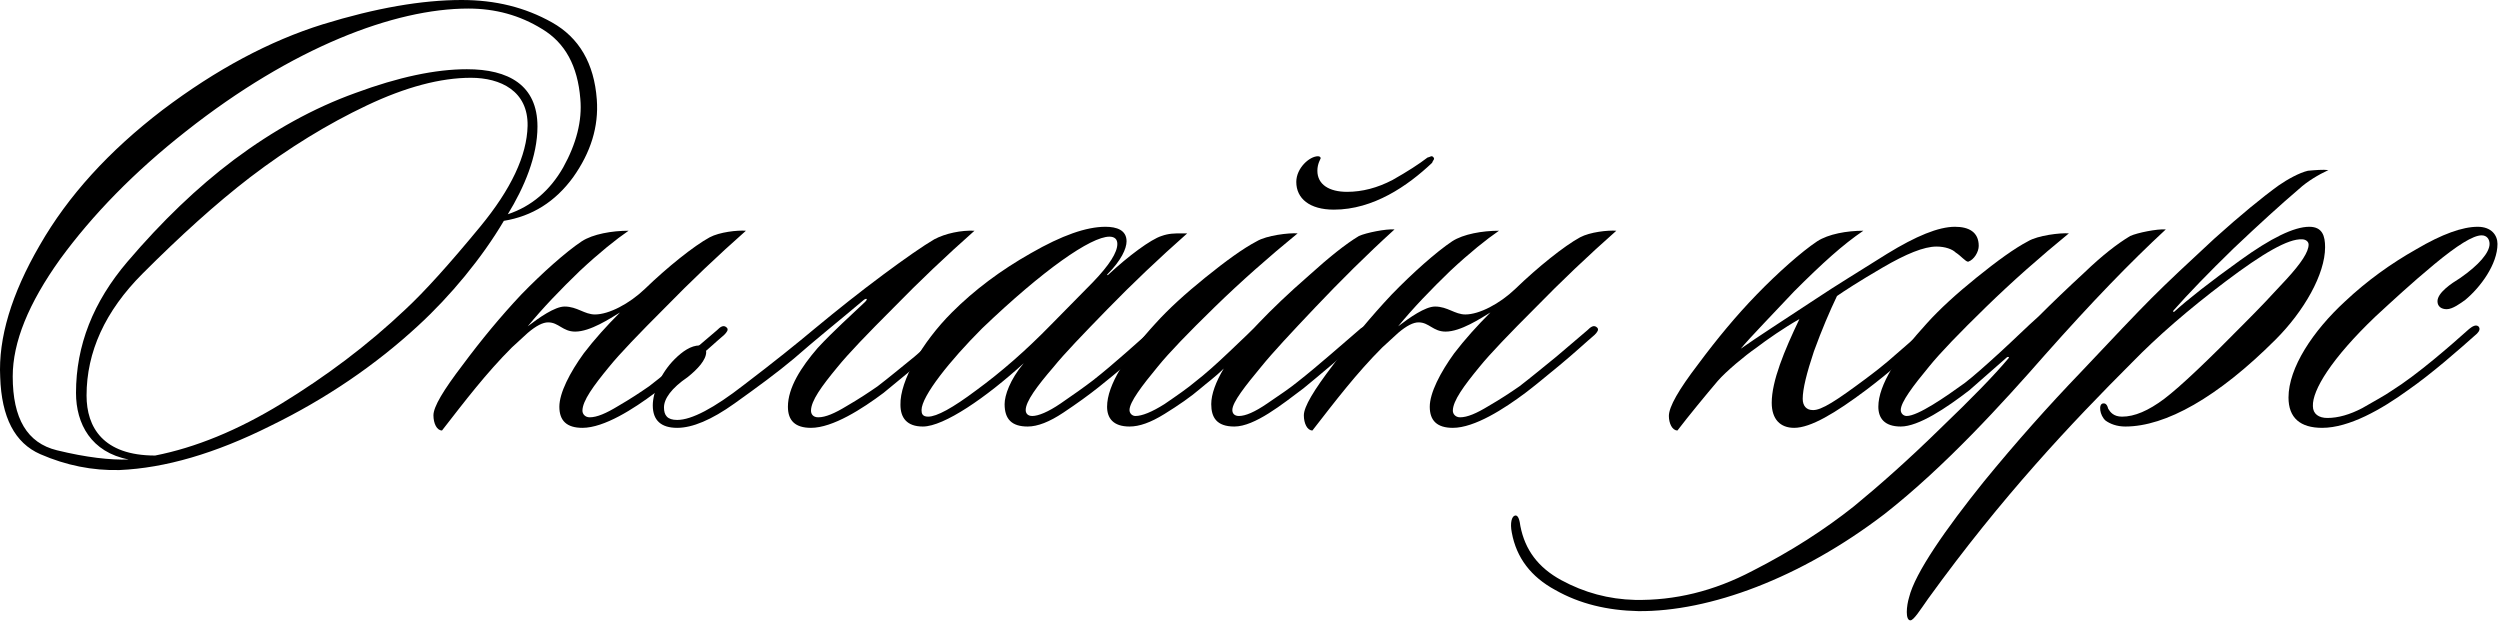 <?xml version="1.0" encoding="UTF-8"?> <svg xmlns="http://www.w3.org/2000/svg" width="167" height="42" viewBox="0 0 167 42" fill="none"><path d="M166.832 16.294C166.832 17.659 165.687 19.2 164.674 20.037C164.366 20.257 163.837 20.654 163.441 20.654C163.088 20.654 162.824 20.477 162.824 20.125C162.824 19.553 163.749 18.936 164.322 18.584C165.599 17.703 166.303 16.866 166.303 16.294C166.303 15.986 166.127 15.721 165.775 15.721C165.202 15.721 164.145 16.382 162.604 17.659C161.063 18.936 159.786 20.125 158.685 21.138C155.734 23.956 154.457 26.07 154.501 27.127C154.501 27.655 154.898 27.92 155.47 27.92C156.175 27.92 156.967 27.7 157.804 27.259C158.641 26.775 159.301 26.422 159.742 26.114C161.503 25.013 163.705 23.076 164.938 21.975C165.158 21.799 165.378 21.666 165.555 21.799C165.687 21.931 165.643 22.107 165.466 22.283C164.233 23.384 162.428 24.969 160.843 26.07C159.081 27.347 156.923 28.58 155.118 28.58C153.664 28.58 152.872 27.92 152.872 26.555C152.872 24.573 154.501 22.107 156.659 20.125C158.112 18.76 159.698 17.615 161.415 16.646C163.133 15.633 164.498 15.149 165.511 15.149C166.435 15.149 166.832 15.721 166.832 16.294Z" fill="black"></path><path d="M155.536 11.362C154.876 11.67 154.127 12.11 153.554 12.639C152.365 13.652 150.912 14.973 149.195 16.602C147.521 18.231 146.2 19.597 145.187 20.742C145.143 20.786 145.187 20.874 145.231 20.83C146.156 19.993 147.609 18.848 149.635 17.395C151.705 15.898 153.246 15.149 154.259 15.149C155.14 15.149 155.316 15.765 155.316 16.514C155.316 18.32 153.907 20.786 152.013 22.679C148.138 26.555 144.659 28.492 141.973 28.492C141.4 28.492 140.96 28.316 140.652 28.096C140.255 27.744 140.167 26.995 140.475 26.951C140.696 26.907 140.784 27.127 140.828 27.303C140.96 27.523 141.18 27.832 141.752 27.832C142.589 27.832 143.514 27.435 144.571 26.643C145.672 25.806 147.477 24.088 150.031 21.49C150.868 20.654 151.749 19.729 152.718 18.672C153.731 17.571 154.215 16.822 154.215 16.338C154.215 16.118 153.995 15.986 153.775 15.986C152.85 15.941 151.176 16.91 148.666 18.804C146.156 20.698 144.086 22.503 142.413 24.221C138.362 28.272 133.738 33.16 128.805 39.986C128.277 40.734 127.837 41.439 127.616 41.439C127.264 41.439 127.352 40.47 127.528 39.898C127.925 38.268 129.994 35.318 132.505 32.191C134.662 29.549 136.864 27.083 139.022 24.837C141.18 22.547 142.721 20.918 143.734 19.905C144.791 18.848 146.2 17.527 147.918 15.941C149.679 14.356 151.132 13.167 152.233 12.374C152.806 11.978 153.598 11.538 154.171 11.406C154.655 11.362 155.184 11.318 155.536 11.362Z" fill="black"></path><path d="M144.674 15.325C142.252 17.571 139.742 20.169 136.615 23.692C133.797 26.907 129.921 31.178 125.87 34.349C120.277 38.621 114.2 40.867 109.444 40.823C107.374 40.779 105.525 40.338 103.895 39.413C102.266 38.533 101.297 37.256 100.989 35.582C100.857 34.922 100.989 34.481 101.209 34.437C101.429 34.393 101.517 34.789 101.561 35.142C101.869 36.727 102.75 37.916 104.292 38.753C105.833 39.59 107.462 40.03 109.224 40.074C111.866 40.118 114.464 39.502 117.062 38.136C119.661 36.815 121.906 35.362 123.844 33.821C125.562 32.411 127.499 30.694 129.613 28.624C131.727 26.599 133.224 25.057 134.149 23.956C134.281 23.824 134.105 23.824 134.061 23.868L131.551 26.07C130.009 27.259 128.16 28.492 126.971 28.492C125.87 28.492 125.473 27.92 125.473 27.171C125.473 25.718 126.751 23.736 128.732 21.578C129.569 20.654 130.67 19.641 132.035 18.54C133.4 17.439 134.545 16.602 135.47 16.118C136.131 15.721 137.628 15.545 138.2 15.589C136.263 17.174 134.413 18.804 132.652 20.521C130.89 22.239 129.613 23.56 128.864 24.485C127.807 25.762 126.971 26.863 126.971 27.391C126.971 27.611 127.147 27.788 127.367 27.788C128.116 27.788 129.965 26.511 131.242 25.586C131.815 25.145 132.563 24.485 133.576 23.56C134.589 22.635 135.426 21.799 136.175 21.138C137.099 20.213 138.112 19.244 139.257 18.187C140.402 17.087 141.415 16.294 142.296 15.765C142.78 15.545 144.101 15.281 144.674 15.325Z" fill="black"></path><path d="M118.351 26.907C118.351 25.454 119.188 23.428 120.201 21.314C119.188 21.887 118.043 22.679 117.294 23.252C116.59 23.736 115.312 24.793 114.74 25.454C113.991 26.334 112.758 27.832 112.054 28.756C111.701 28.756 111.481 28.272 111.481 27.788C111.481 27.171 112.142 26.026 113.419 24.353C114.696 22.635 115.973 21.094 117.338 19.685C118.747 18.231 120.333 16.822 121.39 16.118C122.138 15.633 123.371 15.413 124.472 15.413C123.107 16.338 121.742 17.571 119.848 19.465C118.571 20.83 116.854 22.591 116.281 23.296C117.47 22.459 118.924 21.534 121.39 19.905C122.579 19.112 124.164 18.143 126.058 16.954C127.995 15.765 129.492 15.149 130.593 15.149C131.518 15.149 132.179 15.501 132.179 16.426C132.179 16.822 131.87 17.351 131.474 17.483C131.298 17.483 130.99 17.087 130.637 16.866C130.417 16.646 129.933 16.47 129.36 16.47C128.524 16.47 127.335 16.954 125.749 17.879C124.164 18.804 123.151 19.465 122.711 19.773C122.226 20.786 121.698 22.019 121.169 23.472C120.685 24.925 120.421 25.982 120.421 26.643C120.421 27.127 120.685 27.391 121.081 27.391C121.654 27.435 122.711 26.731 124.604 25.321C125.133 24.925 125.837 24.397 126.674 23.648C127.555 22.899 128.171 22.327 128.568 22.019C128.7 21.887 128.876 21.754 129.052 21.931C129.184 22.107 129.096 22.283 128.876 22.503C127.687 23.604 126.146 24.925 124.692 26.026C122.579 27.611 120.949 28.58 119.848 28.58C118.924 28.58 118.351 28.008 118.351 26.907Z" fill="black"></path><path d="M97.05 27.435C97.05 27.655 97.226 27.876 97.534 27.876C98.019 27.876 98.635 27.611 99.428 27.127C100.265 26.643 100.925 26.202 101.498 25.806C102.246 25.233 103.039 24.573 103.964 23.824L106.033 22.063C106.254 21.843 106.474 21.666 106.694 21.887C106.826 22.019 106.694 22.195 106.518 22.371C105.945 22.855 105.197 23.56 104.184 24.397C103.171 25.233 102.422 25.85 101.894 26.246C100.485 27.303 98.503 28.58 97.05 28.58C95.993 28.58 95.508 28.096 95.508 27.171C95.508 26.246 96.213 24.881 97.138 23.604C97.843 22.679 98.679 21.754 99.56 20.874C98.899 21.27 97.578 22.151 96.565 22.151C95.729 22.151 95.465 21.534 94.76 21.534C94.408 21.534 93.967 21.754 93.395 22.239L92.338 23.208C90.62 24.925 89.211 26.775 87.67 28.756C87.318 28.756 87.097 28.272 87.097 27.744C87.097 27.171 87.758 26.07 89.035 24.397C90.312 22.679 91.589 21.138 92.954 19.685C94.364 18.231 95.949 16.822 97.006 16.118C97.754 15.633 99.031 15.413 100.132 15.413C99.296 15.986 98.195 16.866 96.874 18.099C95.597 19.332 94.408 20.565 93.395 21.799C94.143 21.226 95.2 20.477 95.861 20.477C96.698 20.477 97.182 21.006 97.887 21.006C98.811 21.006 100.176 20.301 101.233 19.288C102.687 17.879 104.492 16.426 105.549 15.853C106.21 15.501 107.399 15.369 107.971 15.413C106.077 17.087 104.272 18.804 102.555 20.565C100.837 22.283 99.56 23.604 98.811 24.529C97.799 25.762 97.05 26.775 97.05 27.435Z" fill="black"></path><path d="M95.62 10.437C95.752 10.437 95.796 10.569 95.796 10.613C95.796 10.657 95.708 10.745 95.664 10.877C94.034 12.418 91.744 14.004 89.102 14.004C87.473 14.004 86.592 13.255 86.592 12.154C86.592 11.229 87.473 10.437 88.045 10.437C88.177 10.437 88.222 10.525 88.222 10.569C88.222 10.613 88.001 10.921 88.001 11.406C88.001 12.33 88.794 12.815 89.983 12.815C90.996 12.815 92.009 12.551 93.022 12.022C94.034 11.45 94.783 10.965 95.356 10.525C95.532 10.481 95.576 10.437 95.62 10.437ZM93.154 15.325C91.26 17.042 89.499 18.804 87.869 20.521C86.24 22.239 85.007 23.56 84.258 24.485C83.201 25.762 82.32 26.863 82.32 27.391C82.32 27.611 82.453 27.788 82.761 27.788C83.201 27.788 83.818 27.523 84.654 26.951C85.491 26.378 86.152 25.938 86.636 25.542C88.045 24.441 89.719 22.943 90.908 21.931C91.128 21.799 91.304 21.666 91.48 21.843C91.612 21.975 91.568 22.151 91.348 22.327C90.071 23.428 88.001 25.189 87.076 25.938C85.667 26.995 83.818 28.492 82.453 28.492C81.264 28.492 80.911 27.876 80.911 26.995C80.911 26.334 81.219 25.498 81.748 24.617C81.175 25.189 80.559 25.63 80.207 25.938C79.546 26.51 78.709 27.083 77.785 27.655C76.86 28.228 76.111 28.492 75.451 28.492C74.35 28.492 73.953 27.92 73.953 27.171C73.953 25.718 75.23 23.736 77.212 21.578C78.049 20.654 79.15 19.641 80.515 18.54C81.88 17.439 83.025 16.602 83.95 16.118C84.61 15.721 86.108 15.545 86.68 15.589C84.743 17.174 82.893 18.804 81.131 20.521C79.37 22.239 78.093 23.56 77.344 24.485C76.287 25.762 75.451 26.863 75.451 27.391C75.451 27.611 75.627 27.788 75.847 27.788C76.287 27.788 76.948 27.523 77.785 26.995C78.621 26.422 79.326 25.938 79.898 25.454C80.471 25.013 81.219 24.353 82.144 23.472C83.069 22.591 83.73 21.975 84.082 21.578C84.963 20.654 86.064 19.597 87.429 18.408C88.794 17.174 89.895 16.294 90.776 15.765C91.26 15.545 92.581 15.281 93.154 15.325Z" fill="black"></path><path d="M78.954 15.589H79.306C77.412 17.263 75.651 18.936 73.977 20.654C72.348 22.327 71.115 23.604 70.366 24.529C69.265 25.806 68.517 26.819 68.517 27.391C68.517 27.611 68.649 27.788 68.957 27.788C69.353 27.788 70.014 27.523 70.851 26.951C71.687 26.378 72.436 25.85 73.008 25.41C74.418 24.309 76.047 22.811 77.104 21.887C77.28 21.843 77.544 21.578 77.721 21.799C77.897 21.975 77.721 22.151 77.5 22.327C76.223 23.56 74.506 24.969 73.405 25.85C72.744 26.378 71.952 26.951 71.027 27.567C70.102 28.184 69.309 28.492 68.649 28.492C67.592 28.492 67.108 28.008 67.108 26.995C67.108 26.422 67.46 25.366 68.385 24.265C65.874 26.555 63.056 28.492 61.647 28.492C60.59 28.492 60.15 27.92 60.15 27.039C60.106 25.454 61.603 22.855 63.584 20.874C65.082 19.376 66.843 18.055 68.869 16.91C70.939 15.721 72.568 15.149 73.845 15.149C74.594 15.149 75.254 15.369 75.254 16.118C75.254 16.602 74.902 17.395 73.977 18.32C73.933 18.363 73.977 18.408 74.021 18.363C75.386 17.087 76.884 15.986 77.588 15.765C78.073 15.589 78.469 15.589 78.954 15.589ZM74.638 16.294C74.638 15.986 74.462 15.809 74.109 15.809C72.876 15.809 69.706 18.011 65.61 21.931C63.452 24.088 61.559 26.466 61.559 27.391C61.559 27.611 61.603 27.832 61.999 27.832C62.572 27.832 63.629 27.259 65.214 26.07C66.843 24.881 68.517 23.428 70.234 21.666L73.008 18.848C74.109 17.703 74.638 16.866 74.638 16.294Z" fill="black"></path><path d="M54.175 28.58C53.118 28.58 52.633 28.096 52.633 27.171C52.633 25.894 53.514 24.529 54.615 23.252C55.628 22.151 56.861 21.05 57.786 20.169C58.006 19.949 57.874 19.905 57.698 20.037C56.244 21.27 54.483 22.679 53.03 23.956C51.929 24.881 50.608 25.85 49.066 26.951C47.525 28.052 46.248 28.58 45.235 28.58C44.178 28.58 43.606 28.096 43.606 27.083C43.606 26.202 44.134 24.925 45.059 24C45.587 23.472 46.16 23.076 46.732 23.076C46.953 23.076 47.173 23.296 47.173 23.516C47.173 24.044 46.6 24.661 45.94 25.189C44.839 25.938 44.354 26.643 44.354 27.215C44.354 27.744 44.575 28.052 45.235 28.052C46.204 28.052 47.701 27.259 49.683 25.718C51.709 24.177 53.294 22.899 54.395 21.975C55.936 20.698 57.433 19.509 58.975 18.363C60.516 17.219 61.661 16.426 62.41 15.986C63.158 15.589 64.215 15.369 65.096 15.413C63.202 17.087 61.397 18.804 59.679 20.565C57.962 22.283 56.685 23.604 55.936 24.529C54.879 25.806 54.175 26.775 54.175 27.435C54.175 27.655 54.307 27.876 54.659 27.876C55.144 27.876 55.76 27.611 56.553 27.127C57.389 26.643 58.05 26.202 58.622 25.806C59.371 25.233 60.164 24.573 61.089 23.824L63.114 22.063C63.422 21.843 63.643 21.666 63.775 21.887C63.951 22.063 63.819 22.195 63.643 22.371L61.265 24.397L59.019 26.246C57.61 27.303 55.628 28.58 54.175 28.58Z" fill="black"></path><path d="M38.907 27.435C38.907 27.655 39.083 27.876 39.391 27.876C39.876 27.876 40.492 27.611 41.285 27.127C42.121 26.643 42.782 26.202 43.355 25.806C44.103 25.233 44.896 24.573 45.821 23.824L47.89 22.063C48.111 21.843 48.331 21.666 48.551 21.887C48.683 22.019 48.551 22.195 48.375 22.371C47.802 22.855 47.054 23.56 46.041 24.397C45.028 25.233 44.279 25.85 43.751 26.246C42.342 27.303 40.36 28.58 38.907 28.58C37.85 28.58 37.365 28.096 37.365 27.171C37.365 26.246 38.07 24.881 38.995 23.604C39.699 22.679 40.536 21.754 41.417 20.874C40.756 21.27 39.435 22.151 38.422 22.151C37.586 22.151 37.321 21.534 36.617 21.534C36.264 21.534 35.824 21.754 35.252 22.239L34.195 23.208C32.477 24.925 31.068 26.775 29.527 28.756C29.174 28.756 28.954 28.272 28.954 27.744C28.954 27.171 29.615 26.07 30.892 24.397C32.169 22.679 33.446 21.138 34.811 19.685C36.221 18.231 37.806 16.822 38.863 16.118C39.611 15.633 40.889 15.413 41.989 15.413C41.153 15.986 40.052 16.866 38.731 18.099C37.453 19.332 36.264 20.565 35.252 21.799C36 21.226 37.057 20.477 37.718 20.477C38.554 20.477 39.039 21.006 39.743 21.006C40.668 21.006 42.033 20.301 43.09 19.288C44.544 17.879 46.349 16.426 47.406 15.853C48.066 15.501 49.255 15.369 49.828 15.413C47.934 17.087 46.129 18.804 44.411 20.565C42.694 22.283 41.417 23.604 40.668 24.529C39.655 25.762 38.907 26.775 38.907 27.435Z" fill="black"></path><path d="M39.867 6.65C39.999 8.455 39.47 10.173 38.281 11.846C37.092 13.475 35.551 14.444 33.657 14.752C32.204 17.219 30.09 19.773 27.933 21.754C25.07 24.397 21.767 26.643 18.068 28.448C14.369 30.298 11.022 31.267 7.984 31.399C6.178 31.443 4.417 31.09 2.699 30.342C0.982 29.593 0.101 27.876 0.013 25.189C-0.119 22.591 0.762 19.641 2.655 16.382C4.549 13.079 7.279 10.085 10.846 7.354C14.457 4.624 18.024 2.73 21.547 1.629C25.114 0.528 28.197 0 30.839 0C33.085 0 35.067 0.484 36.872 1.497C38.678 2.51 39.691 4.228 39.867 6.65ZM38.766 6.606C38.59 4.404 37.753 2.862 36.212 1.938C34.714 1.013 33.085 0.572 31.279 0.572C26.347 0.572 19.521 3.171 12.431 8.763C8.953 11.494 6.178 14.356 4.02 17.307C1.907 20.257 0.85 22.855 0.85 25.145C0.85 27.964 1.818 29.593 3.8 30.078C5.782 30.562 7.367 30.738 8.6 30.694C6.09 30.21 5.077 28.316 5.077 26.246C5.077 23.076 6.222 20.169 8.512 17.483C10.802 14.796 13.18 12.507 15.646 10.657C18.244 8.719 20.931 7.222 23.749 6.209C26.611 5.152 29.078 4.624 31.191 4.624C33.966 4.624 35.903 5.681 35.903 8.455C35.903 10.437 35.023 12.507 33.922 14.312C35.507 13.784 36.74 12.727 37.621 11.185C38.502 9.6 38.898 8.059 38.766 6.606ZM35.243 8.411C35.287 6.077 33.437 5.196 31.456 5.196C29.43 5.196 27.096 5.813 24.498 7.046C21.899 8.279 19.301 9.864 16.703 11.846C14.413 13.607 12.035 15.765 9.525 18.276C7.015 20.786 5.782 23.516 5.782 26.422C5.782 28.536 6.883 30.43 10.362 30.43C13.048 29.901 15.866 28.756 18.817 26.951C21.767 25.145 24.542 23.076 27.096 20.654C28.373 19.465 30.002 17.659 32.072 15.149C34.142 12.639 35.199 10.393 35.243 8.411Z" fill="black"></path></svg> 